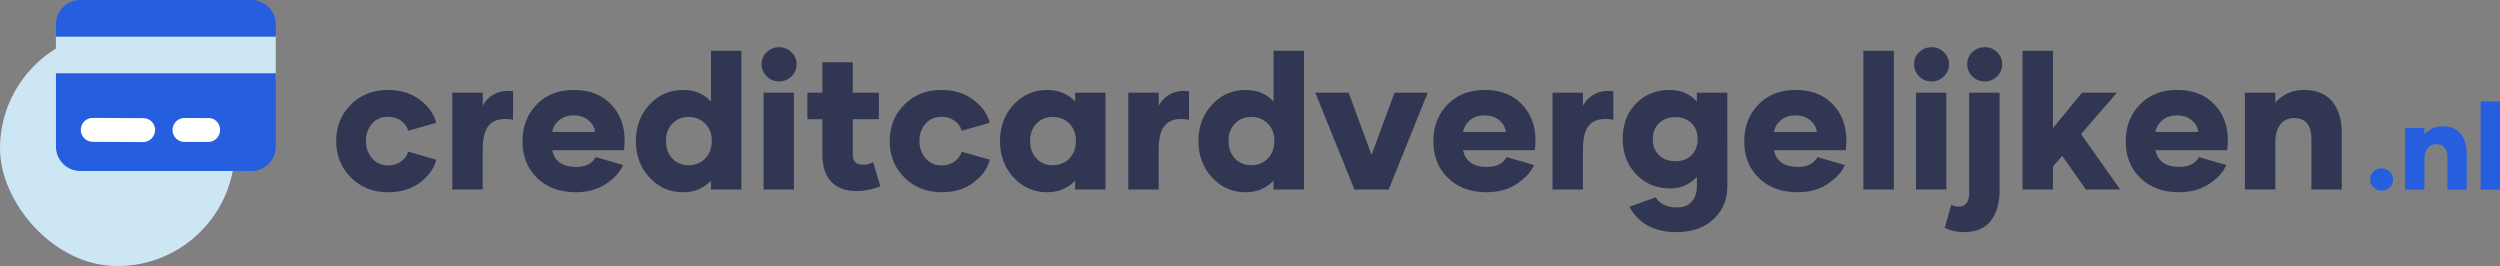 <?xml version="1.0" encoding="UTF-8"?> <svg xmlns="http://www.w3.org/2000/svg" viewBox="0 0 400 42.573"><rect x="0" y="0" width="400" height="42.573" fill="#808080" stroke="none"/><g fill="none" fill-rule="evenodd"><g fill="#255FDF" fill-rule="nonzero"><path d="M381.06 30.503c.504 0 .934-.173 1.29-.52.356-.346.534-.777.534-1.294 0-.491-.178-.907-.534-1.247a1.799 1.799 0 0 0-1.29-.51c-.51 0-.942.17-1.298.51-.356.34-.534.756-.534 1.247 0 .517.176.948.529 1.294.353.347.787.52 1.304.52ZM390.828 20.216c-1.197 0-2.17.431-2.919 1.294v-1.02h-3.098v9.862h3.098v-4.818c0-.762.17-1.362.51-1.8.34-.437.806-.656 1.398-.656 1.178 0 1.767.715 1.767 2.145v5.129h3.088v-5.743c0-1.354-.32-2.425-.963-3.212-.642-.787-1.603-1.18-2.881-1.18ZM396.902 30.352H400V16.23h-3.098z"></path></g><g fill="#313753" fill-rule="nonzero"><path d="M62.112 30.755c2.048 0 3.76-.53 5.136-1.588 1.376-1.06 2.227-2.267 2.553-3.622l-4.498-1.277c-.148.594-.517 1.108-1.105 1.544-.59.435-1.3.653-2.13.653-1.05 0-1.898-.386-2.546-1.158-.648-.772-.973-1.695-.973-2.768 0-1.074.325-1.984.973-2.732.648-.747 1.496-1.12 2.545-1.12.832 0 1.544.222 2.138.668.594.445.96.97 1.098 1.573l4.498-1.276c-.326-1.356-1.185-2.57-2.575-3.645-1.39-1.073-3.12-1.61-5.188-1.61-2.365 0-4.33.78-5.893 2.338-1.564 1.558-2.346 3.503-2.346 5.833s.787 4.278 2.36 5.841c1.574 1.564 3.558 2.346 5.953 2.346ZM77.238 16.92v-2.093h-4.869v15.497h4.869v-6.472c0-1.91.393-3.24 1.18-3.993.787-.752 2.011-.984 3.674-.697v-4.557c-1.108-.139-2.078 0-2.91.415-.83.416-1.479 1.05-1.944 1.9ZM92.126 30.755c1.88 0 3.491-.446 4.832-1.336 1.34-.89 2.254-1.895 2.739-3.013l-4.38-1.277c-.583 1.049-1.617 1.573-3.102 1.573-2.206 0-3.493-.89-3.859-2.671h11.46c.079-.466.118-1 .118-1.604 0-2.315-.73-4.233-2.19-5.752-1.459-1.519-3.436-2.278-5.93-2.278-2.444 0-4.423.774-5.937 2.323-1.514 1.549-2.271 3.51-2.271 5.886 0 2.414.787 4.376 2.36 5.885 1.574 1.51 3.627 2.264 6.16 2.264Zm-3.77-9.649c.119-.712.482-1.33 1.091-1.855.609-.525 1.39-.787 2.345-.787.955 0 1.742.257 2.36.772.619.515.968 1.138 1.047 1.87h-6.843ZM113.754 8.133v8.12c-1.138-1.238-2.627-1.856-4.468-1.856-2.108 0-3.892.78-5.351 2.338-1.46 1.558-2.19 3.503-2.19 5.833s.73 4.278 2.19 5.841c1.46 1.564 3.243 2.346 5.35 2.346 1.802 0 3.291-.619 4.469-1.856v1.425h4.869V8.133h-4.87Zm-3.577 18.302c-1.05 0-1.915-.358-2.598-1.076-.683-.717-1.024-1.655-1.024-2.813 0-1.138.341-2.06 1.024-2.768.683-.708 1.549-1.062 2.598-1.062 1.068 0 1.954.354 2.657 1.062.702.707 1.053 1.63 1.053 2.768 0 1.148-.348 2.083-1.046 2.806-.698.722-1.586 1.083-2.664 1.083ZM124.657 13.031c.767 0 1.425-.27 1.974-.809.55-.54.824-1.195.824-1.967 0-.742-.275-1.378-.824-1.907a2.744 2.744 0 0 0-1.974-.794c-.767 0-1.425.262-1.975.787a2.548 2.548 0 0 0-.823 1.914c0 .772.274 1.428.823 1.967.55.54 1.208.81 1.975.81Zm-2.487 17.293h4.854V14.827h-4.854v15.497ZM139.701 25.945c-.505.268-1.054.401-1.648.401-1.068 0-1.603-.54-1.603-1.618v-5.655h4.171v-4.246h-4.17V9.96h-4.87v4.868h-2.404v4.246h2.404v5.655c0 1.821.458 3.249 1.373 4.283.916 1.034 2.284 1.55 4.105 1.55 1.257 0 2.523-.252 3.8-.756l-1.158-3.86ZM150.67 30.755c2.05 0 3.761-.53 5.137-1.588 1.375-1.06 2.226-2.267 2.553-3.622l-4.498-1.277c-.148.594-.517 1.108-1.106 1.544-.589.435-1.299.653-2.13.653-1.049 0-1.897-.386-2.546-1.158-.648-.772-.972-1.695-.972-2.768 0-1.074.324-1.984.972-2.732.649-.747 1.497-1.12 2.546-1.12.831 0 1.544.222 2.138.668.593.445.96.97 1.098 1.573l4.498-1.276c-.327-1.356-1.185-2.57-2.576-3.645-1.39-1.073-3.12-1.61-5.188-1.61-2.365 0-4.329.78-5.893 2.338-1.563 1.558-2.345 3.503-2.345 5.833s.787 4.278 2.36 5.841c1.574 1.564 3.558 2.346 5.953 2.346ZM167.548 30.755c1.801 0 3.29-.619 4.468-1.856v1.425h4.869V14.827h-4.869v1.425c-1.138-1.237-2.627-1.855-4.468-1.855-2.108 0-3.891.78-5.351 2.338s-2.19 3.503-2.19 5.833.73 4.278 2.19 5.841c1.46 1.564 3.243 2.346 5.351 2.346Zm.89-4.32c-1.048 0-1.914-.358-2.597-1.076-.683-.717-1.024-1.655-1.024-2.813 0-1.138.341-2.06 1.024-2.768.683-.708 1.549-1.062 2.598-1.062 1.069 0 1.954.354 2.657 1.062.702.707 1.054 1.63 1.054 2.768 0 1.148-.35 2.083-1.047 2.806-.697.722-1.586 1.083-2.664 1.083ZM185.39 16.92v-2.093h-4.868v15.497h4.869v-6.472c0-1.91.393-3.24 1.18-3.993.786-.752 2.01-.984 3.673-.697v-4.557c-1.108-.139-2.078 0-2.909.415-.831.416-1.48 1.05-1.944 1.9ZM203.767 8.133v8.12c-1.138-1.238-2.627-1.856-4.468-1.856-2.108 0-3.891.78-5.351 2.338s-2.19 3.503-2.19 5.833.73 4.278 2.19 5.841c1.46 1.564 3.243 2.346 5.351 2.346 1.801 0 3.29-.619 4.468-1.856v1.425h4.869V8.133h-4.869Zm-3.577 18.302c-1.05 0-1.915-.358-2.598-1.076-.683-.717-1.024-1.655-1.024-2.813 0-1.138.341-2.06 1.024-2.768.683-.708 1.549-1.062 2.598-1.062 1.069 0 1.954.354 2.657 1.062.703.707 1.054 1.63 1.054 2.768 0 1.148-.349 2.083-1.047 2.806-.697.722-1.585 1.083-2.664 1.083ZM223.123 14.828l-3.68 9.96-3.653-9.96h-5.343l6.264 15.497h5.477l6.25-15.497zM237.864 30.755c1.88 0 3.49-.446 4.831-1.336 1.341-.89 2.254-1.895 2.74-3.013l-4.38-1.277c-.584 1.049-1.618 1.573-3.102 1.573-2.207 0-3.494-.89-3.86-2.671h11.46c.079-.466.119-1 .119-1.604 0-2.315-.73-4.233-2.19-5.752-1.46-1.519-3.436-2.278-5.93-2.278-2.444 0-4.424.774-5.938 2.323-1.514 1.549-2.27 3.51-2.27 5.886 0 2.414.786 4.376 2.36 5.885 1.573 1.51 3.626 2.264 6.16 2.264Zm-3.77-9.649c.118-.712.482-1.33 1.09-1.855.609-.525 1.39-.787 2.346-.787.955 0 1.741.257 2.36.772.618.515.967 1.138 1.046 1.87h-6.843ZM253.272 16.92v-2.093h-4.87v15.497h4.87v-6.472c0-1.91.393-3.24 1.18-3.993.786-.752 2.011-.984 3.674-.697v-4.557c-1.109-.139-2.079 0-2.91.415-.831.416-1.48 1.05-1.944 1.9ZM271.5 14.827v1.425c-1.138-1.237-2.568-1.855-4.29-1.855-2.207 0-4.02.722-5.44 2.167-1.42 1.445-2.13 3.345-2.13 5.7 0 2.237.715 4.11 2.145 5.619 1.43 1.509 3.238 2.263 5.425 2.263 1.722 0 3.152-.618 4.29-1.855v1.484c0 1.02-.27 1.843-.81 2.472-.538.628-1.323.942-2.352.942-1.593 0-2.736-.54-3.429-1.618l-4.2 1.514c1.484 2.702 3.987 4.053 7.51 4.053 2.474 0 4.451-.686 5.93-2.056 1.48-1.37 2.22-3.15 2.22-5.337V14.827h-4.87Zm-3.436 10.97c-1.074 0-1.945-.324-2.613-.972-.668-.649-1.002-1.5-1.002-2.553 0-1.054.334-1.905 1.002-2.554.668-.648 1.539-.972 2.613-.972 1.073 0 1.934.324 2.582.972.649.649.973 1.5.973 2.554 0 1.053-.324 1.904-.973 2.553-.648.648-1.509.972-2.582.972ZM287.606 30.755c1.88 0 3.49-.446 4.831-1.336 1.341-.89 2.254-1.895 2.739-3.013l-4.379-1.277c-.584 1.049-1.618 1.573-3.102 1.573-2.207 0-3.494-.89-3.86-2.671h11.46c.079-.466.118-1 .118-1.604 0-2.315-.73-4.233-2.189-5.752-1.46-1.519-3.436-2.278-5.93-2.278-2.444 0-4.424.774-5.938 2.323-1.514 1.549-2.27 3.51-2.27 5.886 0 2.414.786 4.376 2.36 5.885 1.573 1.51 3.626 2.264 6.16 2.264Zm-3.77-9.649c.118-.712.482-1.33 1.09-1.855.609-.525 1.39-.787 2.346-.787.955 0 1.741.257 2.36.772.618.515.967 1.138 1.046 1.87h-6.843ZM298.144 30.325h4.87V8.133h-4.87zM309.048 13.031c.766 0 1.425-.27 1.974-.809.549-.54.824-1.195.824-1.967 0-.742-.275-1.378-.824-1.907a2.744 2.744 0 0 0-1.974-.794c-.767 0-1.425.262-1.975.787a2.548 2.548 0 0 0-.824 1.914c0 .772.275 1.428.824 1.967.55.54 1.208.81 1.975.81Zm-2.487 17.293h4.854V14.827h-4.854v15.497ZM317.56 13.031c.772 0 1.43-.27 1.975-.809.544-.54.816-1.195.816-1.967 0-.742-.272-1.378-.816-1.907a2.728 2.728 0 0 0-1.974-.794c-.772 0-1.433.262-1.982.787a2.548 2.548 0 0 0-.824 1.914c0 .772.275 1.428.824 1.967.55.54 1.21.81 1.982.81Zm-2.493 17.753c0 1.524-.56 2.282-1.678 2.272-.425 0-.821-.1-1.187-.297l-1.054 3.71c1.03.446 2.048.669 3.058.669 1.93 0 3.367-.599 4.312-1.796.945-1.198 1.418-2.87 1.418-5.018V14.827h-4.87v15.957ZM333.755 30.325h5.477l-6.264-8.877 5.745-6.62h-5.596l-4.647 5.67V8.133h-4.868v22.192h4.868v-3.682l1.485-1.692zM348.644 30.755c1.88 0 3.49-.446 4.831-1.336 1.341-.89 2.254-1.895 2.739-3.013l-4.379-1.277c-.584 1.049-1.618 1.573-3.102 1.573-2.207 0-3.494-.89-3.86-2.671h11.46c.079-.466.119-1 .119-1.604 0-2.315-.73-4.233-2.19-5.752-1.46-1.519-3.436-2.278-5.93-2.278-2.444 0-4.424.774-5.938 2.323-1.514 1.549-2.27 3.51-2.27 5.886 0 2.414.786 4.376 2.36 5.885 1.573 1.51 3.626 2.264 6.16 2.264Zm-3.77-9.649c.118-.712.482-1.33 1.09-1.855.609-.525 1.39-.787 2.346-.787.955 0 1.741.257 2.36.772.618.515.967 1.138 1.046 1.87h-6.843ZM368.638 14.397c-1.88 0-3.409.678-4.586 2.033v-1.603h-4.87v15.497h4.87v-7.57c0-1.197.267-2.14.801-2.828.535-.688 1.267-1.031 2.197-1.031 1.85 0 2.776 1.123 2.776 3.37v8.06h4.854v-9.026c0-2.127-.505-3.81-1.514-5.047-1.01-1.237-2.519-1.855-4.528-1.855Z"></path></g><rect width="37.586" height="37.586" y="4.987" fill="#CDE6F4" rx="18.793"></rect><path fill="#CDE6F4" d="M8.941 5.562h35.176v7.186H8.941z"></path><path fill="#255FDF" fill-rule="nonzero" d="M40.22 0a3.91 3.91 0 0 1 3.91 3.909v1.954H8.951V3.909A3.908 3.908 0 0 1 12.86 0h27.36Zm3.91 23.452a3.912 3.912 0 0 1-3.91 3.908H12.86a3.91 3.91 0 0 1-3.908-3.908V11.726h35.177v11.726Z"></path><path fill="#FFF" d="M35.213 20.798c0-1.057-.787-1.912-1.844-1.912l-3.844-.002a1.914 1.914 0 0 0 0 3.828h3.774a1.914 1.914 0 0 0 1.914-1.914ZM24.814 20.779c0-1.057-.856-1.876-1.913-1.876l-8.054-.038a1.914 1.914 0 1 0 0 3.828l8.054.038c1.057 0 1.913-.895 1.913-1.952Z"></path></g></svg> 